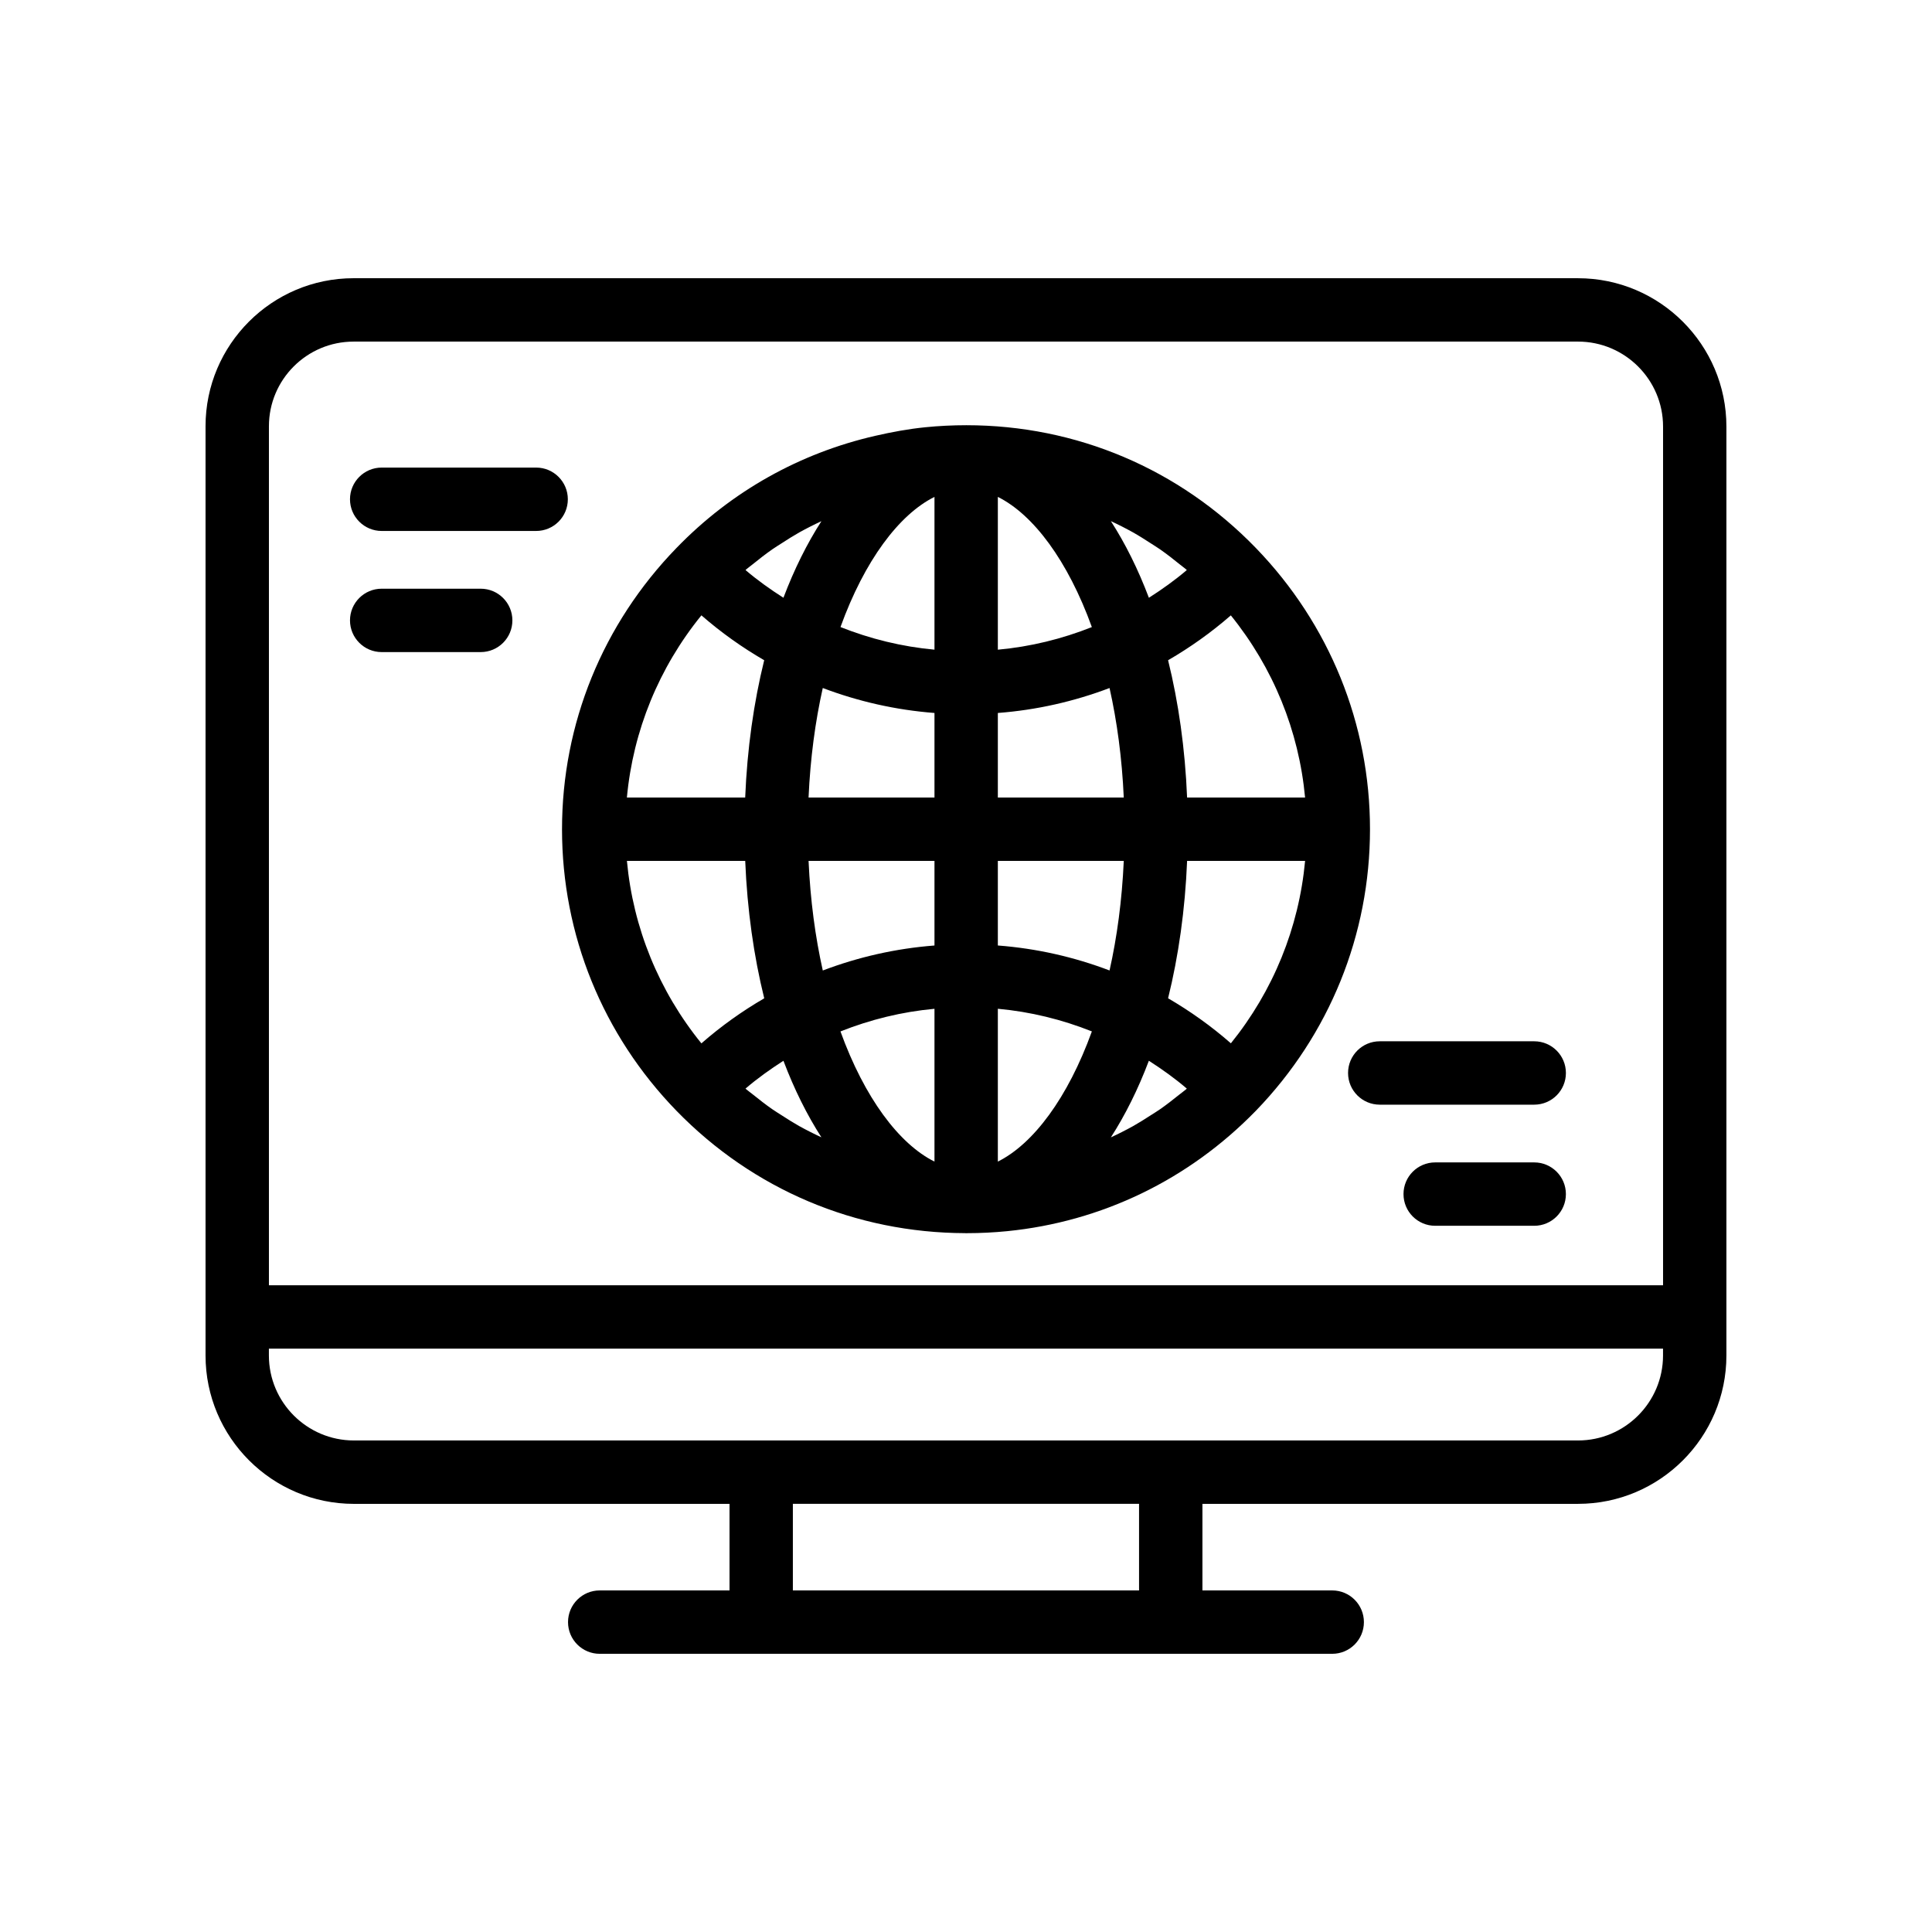 <?xml version="1.0" encoding="UTF-8"?>
<!-- Uploaded to: SVG Repo, www.svgrepo.com, Generator: SVG Repo Mixer Tools -->
<svg fill="#000000" width="800px" height="800px" version="1.1" viewBox="144 144 512 512" xmlns="http://www.w3.org/2000/svg">
 <g>
  <path d="m562.2 217.73h-324.5c-21.633 0-39.23 17.598-39.23 39.23v246.26c0 21.68 17.637 39.32 39.32 39.32h99.539v22.945l-34.398-0.004c-4.637 0-8.398 3.754-8.398 8.398 0 4.641 3.758 8.398 8.398 8.398h194.12c4.637 0 8.398-3.754 8.398-8.398 0-4.641-3.758-8.398-8.398-8.398h-34.395v-22.945h99.539c21.68 0 39.32-17.637 39.32-39.32v-246.17c0-21.672-17.641-39.312-39.32-39.312zm-324.5 16.797h324.5c12.418 0 22.527 10.102 22.527 22.516v227.57h-369.46v-227.65c0-12.375 10.062-22.434 22.438-22.434zm208.16 330.95h-91.742v-22.945h91.742zm138.86-62.266c0 12.422-10.105 22.527-22.527 22.527h-324.41c-12.418 0-22.523-10.102-22.523-22.527v-1.812h369.46z"/>
  <path d="m292.94 363.75c0 27.988 10.773 54.488 30.34 74.629 20.273 20.836 47.434 32.336 76.504 32.418 0.086 0 0.172 0.023 0.258 0.023 0.055 0 0.102-0.016 0.156-0.016 3.602-0.004 7.176-0.18 10.711-0.531 25.012-2.492 48.094-13.598 65.895-31.895 0 0 0-0.004 0.004-0.004 0.004-0.004 0.008-0.008 0.016-0.012 19.5-20.172 30.238-46.668 30.238-74.613 0-27.887-10.738-54.352-30.242-74.523-20.312-20.984-47.562-32.539-76.734-32.539-3.652 0-7.277 0.18-10.859 0.539-4.496 0.449-8.898 1.27-13.246 2.266-19.914 4.555-38.125 14.66-52.699 29.719-19.562 20.141-30.34 46.609-30.34 74.539zm48.887-68.918c0.535-0.457 1.105-0.852 1.648-1.293 1.68-1.363 3.383-2.695 5.141-3.926 0.836-0.586 1.707-1.109 2.559-1.66 1.531-0.996 3.07-1.969 4.656-2.863 0.965-0.547 1.949-1.047 2.934-1.555 0.961-0.496 1.941-0.953 2.918-1.414-3.82 5.934-7.207 12.734-10.066 20.293-3.481-2.223-6.863-4.625-10.047-7.34 0.09-0.082 0.168-0.168 0.258-0.242zm102.42-9.754c1.605 0.906 3.168 1.898 4.719 2.906 0.828 0.539 1.676 1.047 2.488 1.617 1.809 1.266 3.555 2.629 5.277 4.031 0.496 0.406 1.02 0.77 1.512 1.184 0.094 0.078 0.18 0.172 0.273 0.254-3.184 2.719-6.566 5.121-10.047 7.344-2.859-7.562-6.25-14.375-10.074-20.309 0.992 0.469 1.988 0.93 2.965 1.438 0.965 0.504 1.938 0.996 2.887 1.535zm25.949 135.41c-5.199-4.551-10.773-8.52-16.641-11.934 2.766-11.184 4.508-23.43 5.039-36.41h31.27c-1.641 17.73-8.449 34.453-19.668 48.344zm-11.898 12.211c-0.621 0.527-1.281 0.984-1.91 1.492-1.602 1.285-3.215 2.551-4.887 3.719-0.875 0.613-1.789 1.16-2.684 1.738-1.492 0.965-2.992 1.91-4.531 2.781-0.992 0.559-2.004 1.074-3.016 1.594-0.949 0.488-1.914 0.938-2.879 1.391 3.824-5.934 7.211-12.742 10.07-20.301 3.484 2.234 6.867 4.644 10.055 7.375-0.074 0.066-0.145 0.145-0.219 0.211zm-102.48 9.734c-1.555-0.879-3.07-1.832-4.574-2.809-0.879-0.57-1.777-1.105-2.637-1.707-1.723-1.203-3.387-2.504-5.035-3.832-0.582-0.469-1.188-0.891-1.758-1.371-0.086-0.07-0.16-0.156-0.246-0.227 3.184-2.727 6.57-5.137 10.051-7.371 2.859 7.551 6.242 14.355 10.062 20.281-0.957-0.449-1.918-0.895-2.859-1.379-1.008-0.52-2.016-1.027-3.004-1.586zm-45.68-70.285h31.352c0.531 12.984 2.273 25.227 5.039 36.414-5.875 3.414-11.449 7.387-16.652 11.941-11.266-13.883-18.098-30.609-19.738-48.355zm81.508 79.684c-9.41-4.684-18.543-16.895-24.914-34.492 7.91-3.144 16.266-5.207 24.914-6zm16.793-40.5c8.648 0.789 17 2.852 24.918 6-6.371 17.605-15.504 29.816-24.918 34.5zm0-16.77v-22.414h33.371c-0.469 10.449-1.785 20.188-3.769 29.035-9.418-3.582-19.344-5.836-29.602-6.621zm0-39.211v-22.406c10.254-0.785 20.18-3.039 29.602-6.613 1.984 8.844 3.301 18.574 3.769 29.02zm0-39.176v-40.492c9.41 4.684 18.547 16.898 24.914 34.5-7.918 3.144-16.273 5.203-24.914 5.992zm-16.793-40.492v40.484c-8.645-0.793-16.996-2.852-24.91-5.992 6.367-17.598 15.5-29.809 24.91-34.492zm0 57.262v22.41h-33.371c0.469-10.449 1.785-20.184 3.769-29.027 9.418 3.57 19.344 5.824 29.602 6.617zm0 39.203v22.418c-10.262 0.793-20.184 3.051-29.598 6.625-1.984-8.852-3.301-18.59-3.769-29.043zm66.945-16.797c-0.531-12.969-2.273-25.203-5.035-36.383 5.859-3.402 11.43-7.356 16.629-11.887 11.227 13.891 18.035 30.582 19.676 48.266zm-112.07-36.387c-2.762 11.18-4.508 23.414-5.039 36.387h-31.348c1.645-17.703 8.477-34.402 19.746-48.281 5.203 4.535 10.773 8.492 16.641 11.895z"/>
  <path d="m245.15 284.71h40.934c4.637 0 8.398-3.754 8.398-8.398 0-4.641-3.758-8.398-8.398-8.398h-40.934c-4.637 0-8.398 3.754-8.398 8.398 0.004 4.641 3.762 8.398 8.398 8.398z"/>
  <path d="m245.15 316.81h26.238c4.637 0 8.398-3.754 8.398-8.398 0-4.641-3.758-8.398-8.398-8.398h-26.238c-4.637 0-8.398 3.754-8.398 8.398 0.004 4.644 3.762 8.398 8.398 8.398z"/>
  <path d="m501.25 428.35c0 4.641 3.758 8.398 8.398 8.398h40.934c4.637 0 8.398-3.754 8.398-8.398 0-4.641-3.758-8.398-8.398-8.398h-40.934c-4.641 0-8.398 3.754-8.398 8.398z"/>
  <path d="m550.58 452.05h-26.238c-4.637 0-8.398 3.754-8.398 8.398 0 4.641 3.758 8.398 8.398 8.398h26.238c4.637 0 8.398-3.754 8.398-8.398 0-4.641-3.762-8.398-8.398-8.398z"/>
 </g>
</svg>